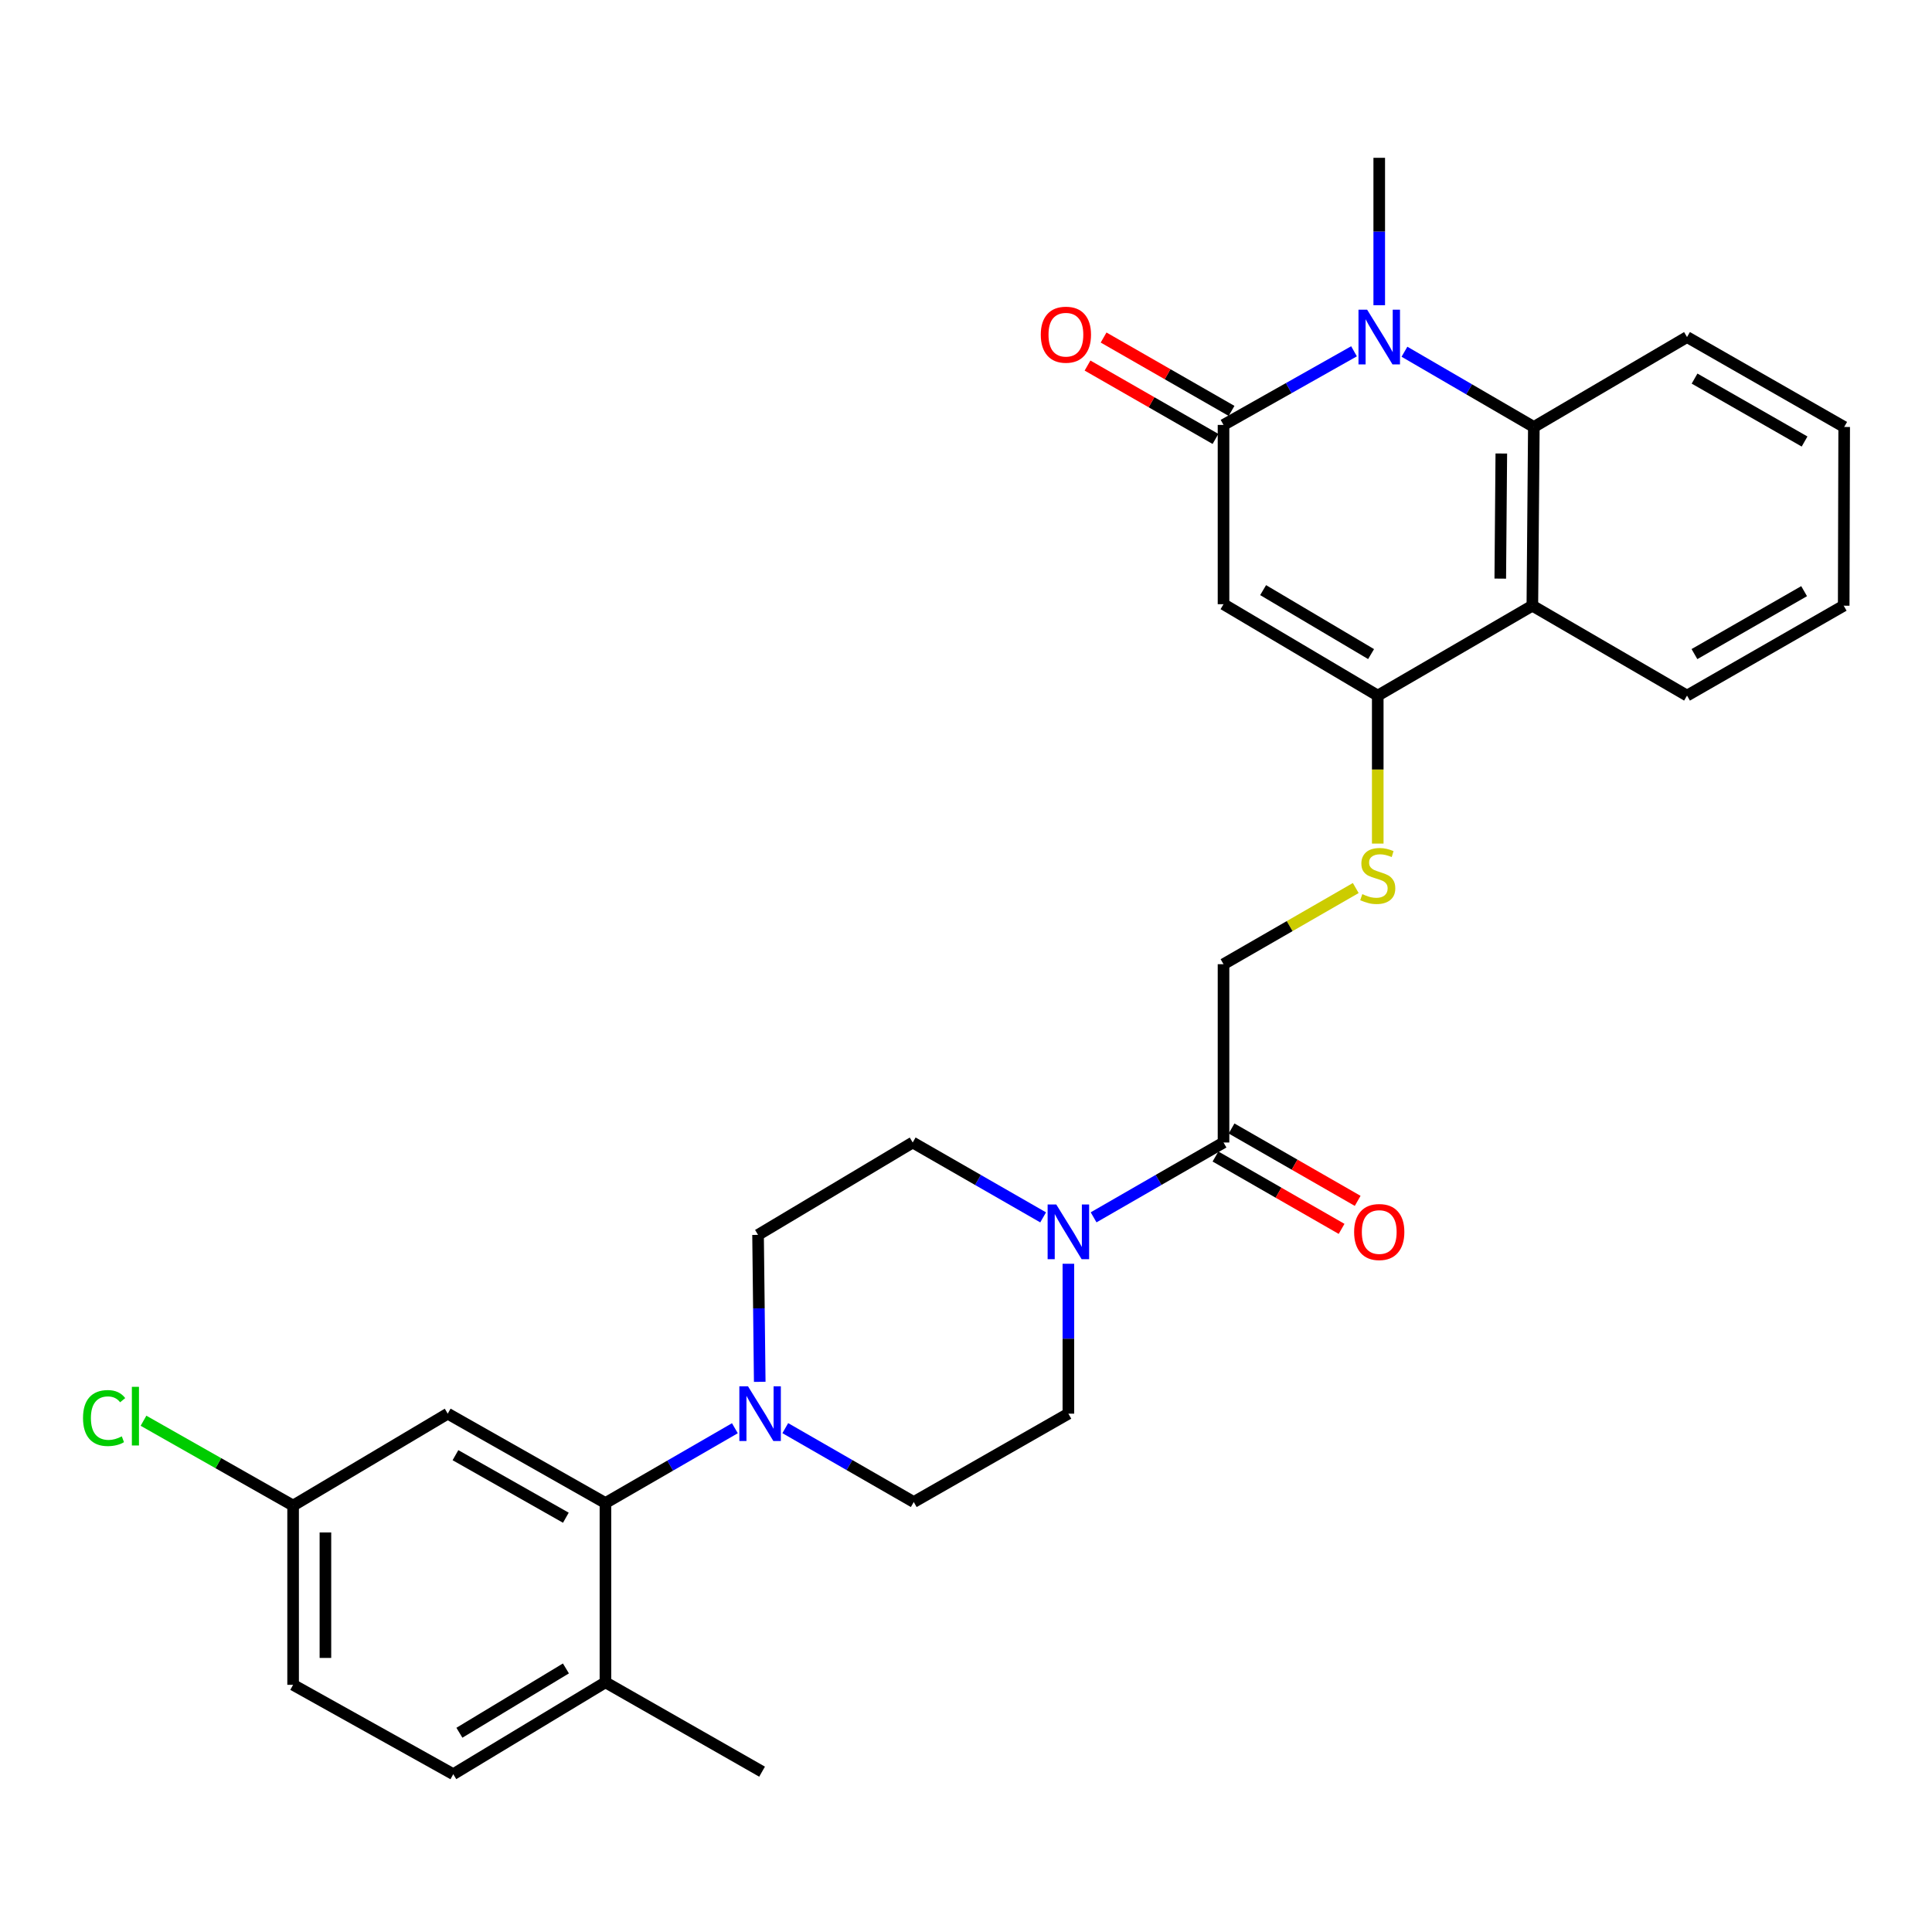<?xml version='1.0' encoding='iso-8859-1'?>
<svg version='1.1' baseProfile='full'
              xmlns='http://www.w3.org/2000/svg'
                      xmlns:rdkit='http://www.rdkit.org/xml'
                      xmlns:xlink='http://www.w3.org/1999/xlink'
                  xml:space='preserve'
width='1000px' height='1000px' viewBox='0 0 1000 1000'>
<!-- END OF HEADER -->
<rect style='opacity:1.0;fill:#FFFFFF;stroke:none' width='1000' height='1000' x='0' y='0'> </rect>
<path class='bond-0' d='M 633.292,312.734 L 633.292,219.937' style='fill:none;fill-rule:evenodd;stroke:#000000;stroke-width:6px;stroke-linecap:butt;stroke-linejoin:miter;stroke-opacity:1' />
<path class='bond-2' d='M 633.292,312.734 L 713.12,360.038' style='fill:none;fill-rule:evenodd;stroke:#000000;stroke-width:6px;stroke-linecap:butt;stroke-linejoin:miter;stroke-opacity:1' />
<path class='bond-2' d='M 653.79,305.444 L 709.67,338.557' style='fill:none;fill-rule:evenodd;stroke:#000000;stroke-width:6px;stroke-linecap:butt;stroke-linejoin:miter;stroke-opacity:1' />
<path class='bond-1' d='M 633.292,219.937 L 667.064,200.883' style='fill:none;fill-rule:evenodd;stroke:#000000;stroke-width:6px;stroke-linecap:butt;stroke-linejoin:miter;stroke-opacity:1' />
<path class='bond-1' d='M 667.064,200.883 L 700.837,181.828' style='fill:none;fill-rule:evenodd;stroke:#0000FF;stroke-width:6px;stroke-linecap:butt;stroke-linejoin:miter;stroke-opacity:1' />
<path class='bond-11' d='M 637.451,212.684 L 604.334,193.694' style='fill:none;fill-rule:evenodd;stroke:#000000;stroke-width:6px;stroke-linecap:butt;stroke-linejoin:miter;stroke-opacity:1' />
<path class='bond-11' d='M 604.334,193.694 L 571.218,174.704' style='fill:none;fill-rule:evenodd;stroke:#FF0000;stroke-width:6px;stroke-linecap:butt;stroke-linejoin:miter;stroke-opacity:1' />
<path class='bond-11' d='M 629.132,227.19 L 596.016,208.2' style='fill:none;fill-rule:evenodd;stroke:#000000;stroke-width:6px;stroke-linecap:butt;stroke-linejoin:miter;stroke-opacity:1' />
<path class='bond-11' d='M 596.016,208.2 L 562.9,189.21' style='fill:none;fill-rule:evenodd;stroke:#FF0000;stroke-width:6px;stroke-linecap:butt;stroke-linejoin:miter;stroke-opacity:1' />
<path class='bond-21' d='M 713.891,157.984 L 713.891,119.835' style='fill:none;fill-rule:evenodd;stroke:#0000FF;stroke-width:6px;stroke-linecap:butt;stroke-linejoin:miter;stroke-opacity:1' />
<path class='bond-21' d='M 713.891,119.835 L 713.891,81.685' style='fill:none;fill-rule:evenodd;stroke:#000000;stroke-width:6px;stroke-linecap:butt;stroke-linejoin:miter;stroke-opacity:1' />
<path class='bond-29' d='M 726.945,182.054 L 760.429,201.525' style='fill:none;fill-rule:evenodd;stroke:#0000FF;stroke-width:6px;stroke-linecap:butt;stroke-linejoin:miter;stroke-opacity:1' />
<path class='bond-29' d='M 760.429,201.525 L 793.914,220.997' style='fill:none;fill-rule:evenodd;stroke:#000000;stroke-width:6px;stroke-linecap:butt;stroke-linejoin:miter;stroke-opacity:1' />
<path class='bond-4' d='M 713.12,360.038 L 793.143,313.505' style='fill:none;fill-rule:evenodd;stroke:#000000;stroke-width:6px;stroke-linecap:butt;stroke-linejoin:miter;stroke-opacity:1' />
<path class='bond-9' d='M 713.12,360.038 L 713.12,398.339' style='fill:none;fill-rule:evenodd;stroke:#000000;stroke-width:6px;stroke-linecap:butt;stroke-linejoin:miter;stroke-opacity:1' />
<path class='bond-9' d='M 713.12,398.339 L 713.12,436.64' style='fill:none;fill-rule:evenodd;stroke:#CCCC00;stroke-width:6px;stroke-linecap:butt;stroke-linejoin:miter;stroke-opacity:1' />
<path class='bond-3' d='M 793.914,220.997 L 793.143,313.505' style='fill:none;fill-rule:evenodd;stroke:#000000;stroke-width:6px;stroke-linecap:butt;stroke-linejoin:miter;stroke-opacity:1' />
<path class='bond-3' d='M 777.077,234.733 L 776.537,299.49' style='fill:none;fill-rule:evenodd;stroke:#000000;stroke-width:6px;stroke-linecap:butt;stroke-linejoin:miter;stroke-opacity:1' />
<path class='bond-25' d='M 793.914,220.997 L 873.203,174.463' style='fill:none;fill-rule:evenodd;stroke:#000000;stroke-width:6px;stroke-linecap:butt;stroke-linejoin:miter;stroke-opacity:1' />
<path class='bond-24' d='M 793.143,313.505 L 873.203,360.038' style='fill:none;fill-rule:evenodd;stroke:#000000;stroke-width:6px;stroke-linecap:butt;stroke-linejoin:miter;stroke-opacity:1' />
<path class='bond-5' d='M 406.46,739.204 L 439.709,758.323' style='fill:none;fill-rule:evenodd;stroke:#0000FF;stroke-width:6px;stroke-linecap:butt;stroke-linejoin:miter;stroke-opacity:1' />
<path class='bond-5' d='M 439.709,758.323 L 472.957,777.443' style='fill:none;fill-rule:evenodd;stroke:#000000;stroke-width:6px;stroke-linecap:butt;stroke-linejoin:miter;stroke-opacity:1' />
<path class='bond-7' d='M 380.375,739.25 L 346.875,758.606' style='fill:none;fill-rule:evenodd;stroke:#0000FF;stroke-width:6px;stroke-linecap:butt;stroke-linejoin:miter;stroke-opacity:1' />
<path class='bond-7' d='M 346.875,758.606 L 313.375,777.963' style='fill:none;fill-rule:evenodd;stroke:#000000;stroke-width:6px;stroke-linecap:butt;stroke-linejoin:miter;stroke-opacity:1' />
<path class='bond-31' d='M 393.238,715.235 L 392.803,677.204' style='fill:none;fill-rule:evenodd;stroke:#0000FF;stroke-width:6px;stroke-linecap:butt;stroke-linejoin:miter;stroke-opacity:1' />
<path class='bond-31' d='M 392.803,677.204 L 392.367,639.172' style='fill:none;fill-rule:evenodd;stroke:#000000;stroke-width:6px;stroke-linecap:butt;stroke-linejoin:miter;stroke-opacity:1' />
<path class='bond-6' d='M 566.046,630.09 L 599.669,610.724' style='fill:none;fill-rule:evenodd;stroke:#0000FF;stroke-width:6px;stroke-linecap:butt;stroke-linejoin:miter;stroke-opacity:1' />
<path class='bond-6' d='M 599.669,610.724 L 633.292,591.357' style='fill:none;fill-rule:evenodd;stroke:#000000;stroke-width:6px;stroke-linecap:butt;stroke-linejoin:miter;stroke-opacity:1' />
<path class='bond-16' d='M 539.927,630.112 L 506.173,610.735' style='fill:none;fill-rule:evenodd;stroke:#0000FF;stroke-width:6px;stroke-linecap:butt;stroke-linejoin:miter;stroke-opacity:1' />
<path class='bond-16' d='M 506.173,610.735 L 472.418,591.357' style='fill:none;fill-rule:evenodd;stroke:#000000;stroke-width:6px;stroke-linecap:butt;stroke-linejoin:miter;stroke-opacity:1' />
<path class='bond-17' d='M 552.99,654.124 L 552.99,692.916' style='fill:none;fill-rule:evenodd;stroke:#0000FF;stroke-width:6px;stroke-linecap:butt;stroke-linejoin:miter;stroke-opacity:1' />
<path class='bond-17' d='M 552.99,692.916 L 552.99,731.709' style='fill:none;fill-rule:evenodd;stroke:#000000;stroke-width:6px;stroke-linecap:butt;stroke-linejoin:miter;stroke-opacity:1' />
<path class='bond-10' d='M 313.375,777.963 L 231.745,731.709' style='fill:none;fill-rule:evenodd;stroke:#000000;stroke-width:6px;stroke-linecap:butt;stroke-linejoin:miter;stroke-opacity:1' />
<path class='bond-10' d='M 292.887,785.573 L 235.746,753.195' style='fill:none;fill-rule:evenodd;stroke:#000000;stroke-width:6px;stroke-linecap:butt;stroke-linejoin:miter;stroke-opacity:1' />
<path class='bond-13' d='M 313.375,777.963 L 313.375,870.76' style='fill:none;fill-rule:evenodd;stroke:#000000;stroke-width:6px;stroke-linecap:butt;stroke-linejoin:miter;stroke-opacity:1' />
<path class='bond-8' d='M 633.292,591.357 L 633.292,499.071' style='fill:none;fill-rule:evenodd;stroke:#000000;stroke-width:6px;stroke-linecap:butt;stroke-linejoin:miter;stroke-opacity:1' />
<path class='bond-18' d='M 629.13,598.608 L 661.768,617.339' style='fill:none;fill-rule:evenodd;stroke:#000000;stroke-width:6px;stroke-linecap:butt;stroke-linejoin:miter;stroke-opacity:1' />
<path class='bond-18' d='M 661.768,617.339 L 694.406,636.069' style='fill:none;fill-rule:evenodd;stroke:#FF0000;stroke-width:6px;stroke-linecap:butt;stroke-linejoin:miter;stroke-opacity:1' />
<path class='bond-18' d='M 637.453,584.105 L 670.091,602.836' style='fill:none;fill-rule:evenodd;stroke:#000000;stroke-width:6px;stroke-linecap:butt;stroke-linejoin:miter;stroke-opacity:1' />
<path class='bond-18' d='M 670.091,602.836 L 702.729,621.566' style='fill:none;fill-rule:evenodd;stroke:#FF0000;stroke-width:6px;stroke-linecap:butt;stroke-linejoin:miter;stroke-opacity:1' />
<path class='bond-12' d='M 701.736,459.643 L 667.514,479.357' style='fill:none;fill-rule:evenodd;stroke:#CCCC00;stroke-width:6px;stroke-linecap:butt;stroke-linejoin:miter;stroke-opacity:1' />
<path class='bond-12' d='M 667.514,479.357 L 633.292,499.071' style='fill:none;fill-rule:evenodd;stroke:#000000;stroke-width:6px;stroke-linecap:butt;stroke-linejoin:miter;stroke-opacity:1' />
<path class='bond-20' d='M 231.745,731.709 L 151.712,779.282' style='fill:none;fill-rule:evenodd;stroke:#000000;stroke-width:6px;stroke-linecap:butt;stroke-linejoin:miter;stroke-opacity:1' />
<path class='bond-19' d='M 313.375,870.76 L 234.616,918.315' style='fill:none;fill-rule:evenodd;stroke:#000000;stroke-width:6px;stroke-linecap:butt;stroke-linejoin:miter;stroke-opacity:1' />
<path class='bond-19' d='M 292.918,863.578 L 237.786,896.867' style='fill:none;fill-rule:evenodd;stroke:#000000;stroke-width:6px;stroke-linecap:butt;stroke-linejoin:miter;stroke-opacity:1' />
<path class='bond-26' d='M 313.375,870.76 L 394.448,917.014' style='fill:none;fill-rule:evenodd;stroke:#000000;stroke-width:6px;stroke-linecap:butt;stroke-linejoin:miter;stroke-opacity:1' />
<path class='bond-14' d='M 392.367,639.172 L 472.418,591.357' style='fill:none;fill-rule:evenodd;stroke:#000000;stroke-width:6px;stroke-linecap:butt;stroke-linejoin:miter;stroke-opacity:1' />
<path class='bond-15' d='M 472.957,777.443 L 552.99,731.709' style='fill:none;fill-rule:evenodd;stroke:#000000;stroke-width:6px;stroke-linecap:butt;stroke-linejoin:miter;stroke-opacity:1' />
<path class='bond-22' d='M 234.616,918.315 L 151.712,872.06' style='fill:none;fill-rule:evenodd;stroke:#000000;stroke-width:6px;stroke-linecap:butt;stroke-linejoin:miter;stroke-opacity:1' />
<path class='bond-23' d='M 151.712,779.282 L 112.995,757.328' style='fill:none;fill-rule:evenodd;stroke:#000000;stroke-width:6px;stroke-linecap:butt;stroke-linejoin:miter;stroke-opacity:1' />
<path class='bond-23' d='M 112.995,757.328 L 74.277,735.373' style='fill:none;fill-rule:evenodd;stroke:#00CC00;stroke-width:6px;stroke-linecap:butt;stroke-linejoin:miter;stroke-opacity:1' />
<path class='bond-32' d='M 151.712,779.282 L 151.712,872.06' style='fill:none;fill-rule:evenodd;stroke:#000000;stroke-width:6px;stroke-linecap:butt;stroke-linejoin:miter;stroke-opacity:1' />
<path class='bond-32' d='M 168.434,793.199 L 168.434,858.144' style='fill:none;fill-rule:evenodd;stroke:#000000;stroke-width:6px;stroke-linecap:butt;stroke-linejoin:miter;stroke-opacity:1' />
<path class='bond-27' d='M 873.203,360.038 L 954.295,313.505' style='fill:none;fill-rule:evenodd;stroke:#000000;stroke-width:6px;stroke-linecap:butt;stroke-linejoin:miter;stroke-opacity:1' />
<path class='bond-27' d='M 877.044,338.555 L 933.808,305.982' style='fill:none;fill-rule:evenodd;stroke:#000000;stroke-width:6px;stroke-linecap:butt;stroke-linejoin:miter;stroke-opacity:1' />
<path class='bond-30' d='M 873.203,174.463 L 954.545,220.997' style='fill:none;fill-rule:evenodd;stroke:#000000;stroke-width:6px;stroke-linecap:butt;stroke-linejoin:miter;stroke-opacity:1' />
<path class='bond-30' d='M 877.101,195.958 L 934.041,228.531' style='fill:none;fill-rule:evenodd;stroke:#000000;stroke-width:6px;stroke-linecap:butt;stroke-linejoin:miter;stroke-opacity:1' />
<path class='bond-28' d='M 954.295,313.505 L 954.545,220.997' style='fill:none;fill-rule:evenodd;stroke:#000000;stroke-width:6px;stroke-linecap:butt;stroke-linejoin:miter;stroke-opacity:1' />
<path  class='atom-2' d='M 707.631 160.303
L 716.911 175.303
Q 717.831 176.783, 719.311 179.463
Q 720.791 182.143, 720.871 182.303
L 720.871 160.303
L 724.631 160.303
L 724.631 188.623
L 720.751 188.623
L 710.791 172.223
Q 709.631 170.303, 708.391 168.103
Q 707.191 165.903, 706.831 165.223
L 706.831 188.623
L 703.151 188.623
L 703.151 160.303
L 707.631 160.303
' fill='#0000FF'/>
<path  class='atom-6' d='M 387.166 717.549
L 396.446 732.549
Q 397.366 734.029, 398.846 736.709
Q 400.326 739.389, 400.406 739.549
L 400.406 717.549
L 404.166 717.549
L 404.166 745.869
L 400.286 745.869
L 390.326 729.469
Q 389.166 727.549, 387.926 725.349
Q 386.726 723.149, 386.366 722.469
L 386.366 745.869
L 382.686 745.869
L 382.686 717.549
L 387.166 717.549
' fill='#0000FF'/>
<path  class='atom-7' d='M 546.73 623.451
L 556.01 638.451
Q 556.93 639.931, 558.41 642.611
Q 559.89 645.291, 559.97 645.451
L 559.97 623.451
L 563.73 623.451
L 563.73 651.771
L 559.85 651.771
L 549.89 635.371
Q 548.73 633.451, 547.49 631.251
Q 546.29 629.051, 545.93 628.371
L 545.93 651.771
L 542.25 651.771
L 542.25 623.451
L 546.73 623.451
' fill='#0000FF'/>
<path  class='atom-10' d='M 705.12 462.806
Q 705.44 462.926, 706.76 463.486
Q 708.08 464.046, 709.52 464.406
Q 711 464.726, 712.44 464.726
Q 715.12 464.726, 716.68 463.446
Q 718.24 462.126, 718.24 459.846
Q 718.24 458.286, 717.44 457.326
Q 716.68 456.366, 715.48 455.846
Q 714.28 455.326, 712.28 454.726
Q 709.76 453.966, 708.24 453.246
Q 706.76 452.526, 705.68 451.006
Q 704.64 449.486, 704.64 446.926
Q 704.64 443.366, 707.04 441.166
Q 709.48 438.966, 714.28 438.966
Q 717.56 438.966, 721.28 440.526
L 720.36 443.606
Q 716.96 442.206, 714.4 442.206
Q 711.64 442.206, 710.12 443.366
Q 708.6 444.486, 708.64 446.446
Q 708.64 447.966, 709.4 448.886
Q 710.2 449.806, 711.32 450.326
Q 712.48 450.846, 714.4 451.446
Q 716.96 452.246, 718.48 453.046
Q 720 453.846, 721.08 455.486
Q 722.2 457.086, 722.2 459.846
Q 722.2 463.766, 719.56 465.886
Q 716.96 467.966, 712.6 467.966
Q 710.08 467.966, 708.16 467.406
Q 706.28 466.886, 704.04 465.966
L 705.12 462.806
' fill='#CCCC00'/>
<path  class='atom-12' d='M 538.708 173.234
Q 538.708 166.434, 542.068 162.634
Q 545.428 158.834, 551.708 158.834
Q 557.988 158.834, 561.348 162.634
Q 564.708 166.434, 564.708 173.234
Q 564.708 180.114, 561.308 184.034
Q 557.908 187.914, 551.708 187.914
Q 545.468 187.914, 542.068 184.034
Q 538.708 180.154, 538.708 173.234
M 551.708 184.714
Q 556.028 184.714, 558.348 181.834
Q 560.708 178.914, 560.708 173.234
Q 560.708 167.674, 558.348 164.874
Q 556.028 162.034, 551.708 162.034
Q 547.388 162.034, 545.028 164.834
Q 542.708 167.634, 542.708 173.234
Q 542.708 178.954, 545.028 181.834
Q 547.388 184.714, 551.708 184.714
' fill='#FF0000'/>
<path  class='atom-19' d='M 700.891 637.691
Q 700.891 630.891, 704.251 627.091
Q 707.611 623.291, 713.891 623.291
Q 720.171 623.291, 723.531 627.091
Q 726.891 630.891, 726.891 637.691
Q 726.891 644.571, 723.491 648.491
Q 720.091 652.371, 713.891 652.371
Q 707.651 652.371, 704.251 648.491
Q 700.891 644.611, 700.891 637.691
M 713.891 649.171
Q 718.211 649.171, 720.531 646.291
Q 722.891 643.371, 722.891 637.691
Q 722.891 632.131, 720.531 629.331
Q 718.211 626.491, 713.891 626.491
Q 709.571 626.491, 707.211 629.291
Q 704.891 632.091, 704.891 637.691
Q 704.891 643.411, 707.211 646.291
Q 709.571 649.171, 713.891 649.171
' fill='#FF0000'/>
<path  class='atom-24' d='M 42.971 733.98
Q 42.971 726.94, 46.251 723.26
Q 49.571 719.54, 55.851 719.54
Q 61.691 719.54, 64.811 723.66
L 62.171 725.82
Q 59.891 722.82, 55.851 722.82
Q 51.571 722.82, 49.291 725.7
Q 47.051 728.54, 47.051 733.98
Q 47.051 739.58, 49.371 742.46
Q 51.731 745.34, 56.291 745.34
Q 59.411 745.34, 63.051 743.46
L 64.171 746.46
Q 62.691 747.42, 60.451 747.98
Q 58.211 748.54, 55.731 748.54
Q 49.571 748.54, 46.251 744.78
Q 42.971 741.02, 42.971 733.98
' fill='#00CC00'/>
<path  class='atom-24' d='M 68.251 717.82
L 71.931 717.82
L 71.931 748.18
L 68.251 748.18
L 68.251 717.82
' fill='#00CC00'/>
</svg>
